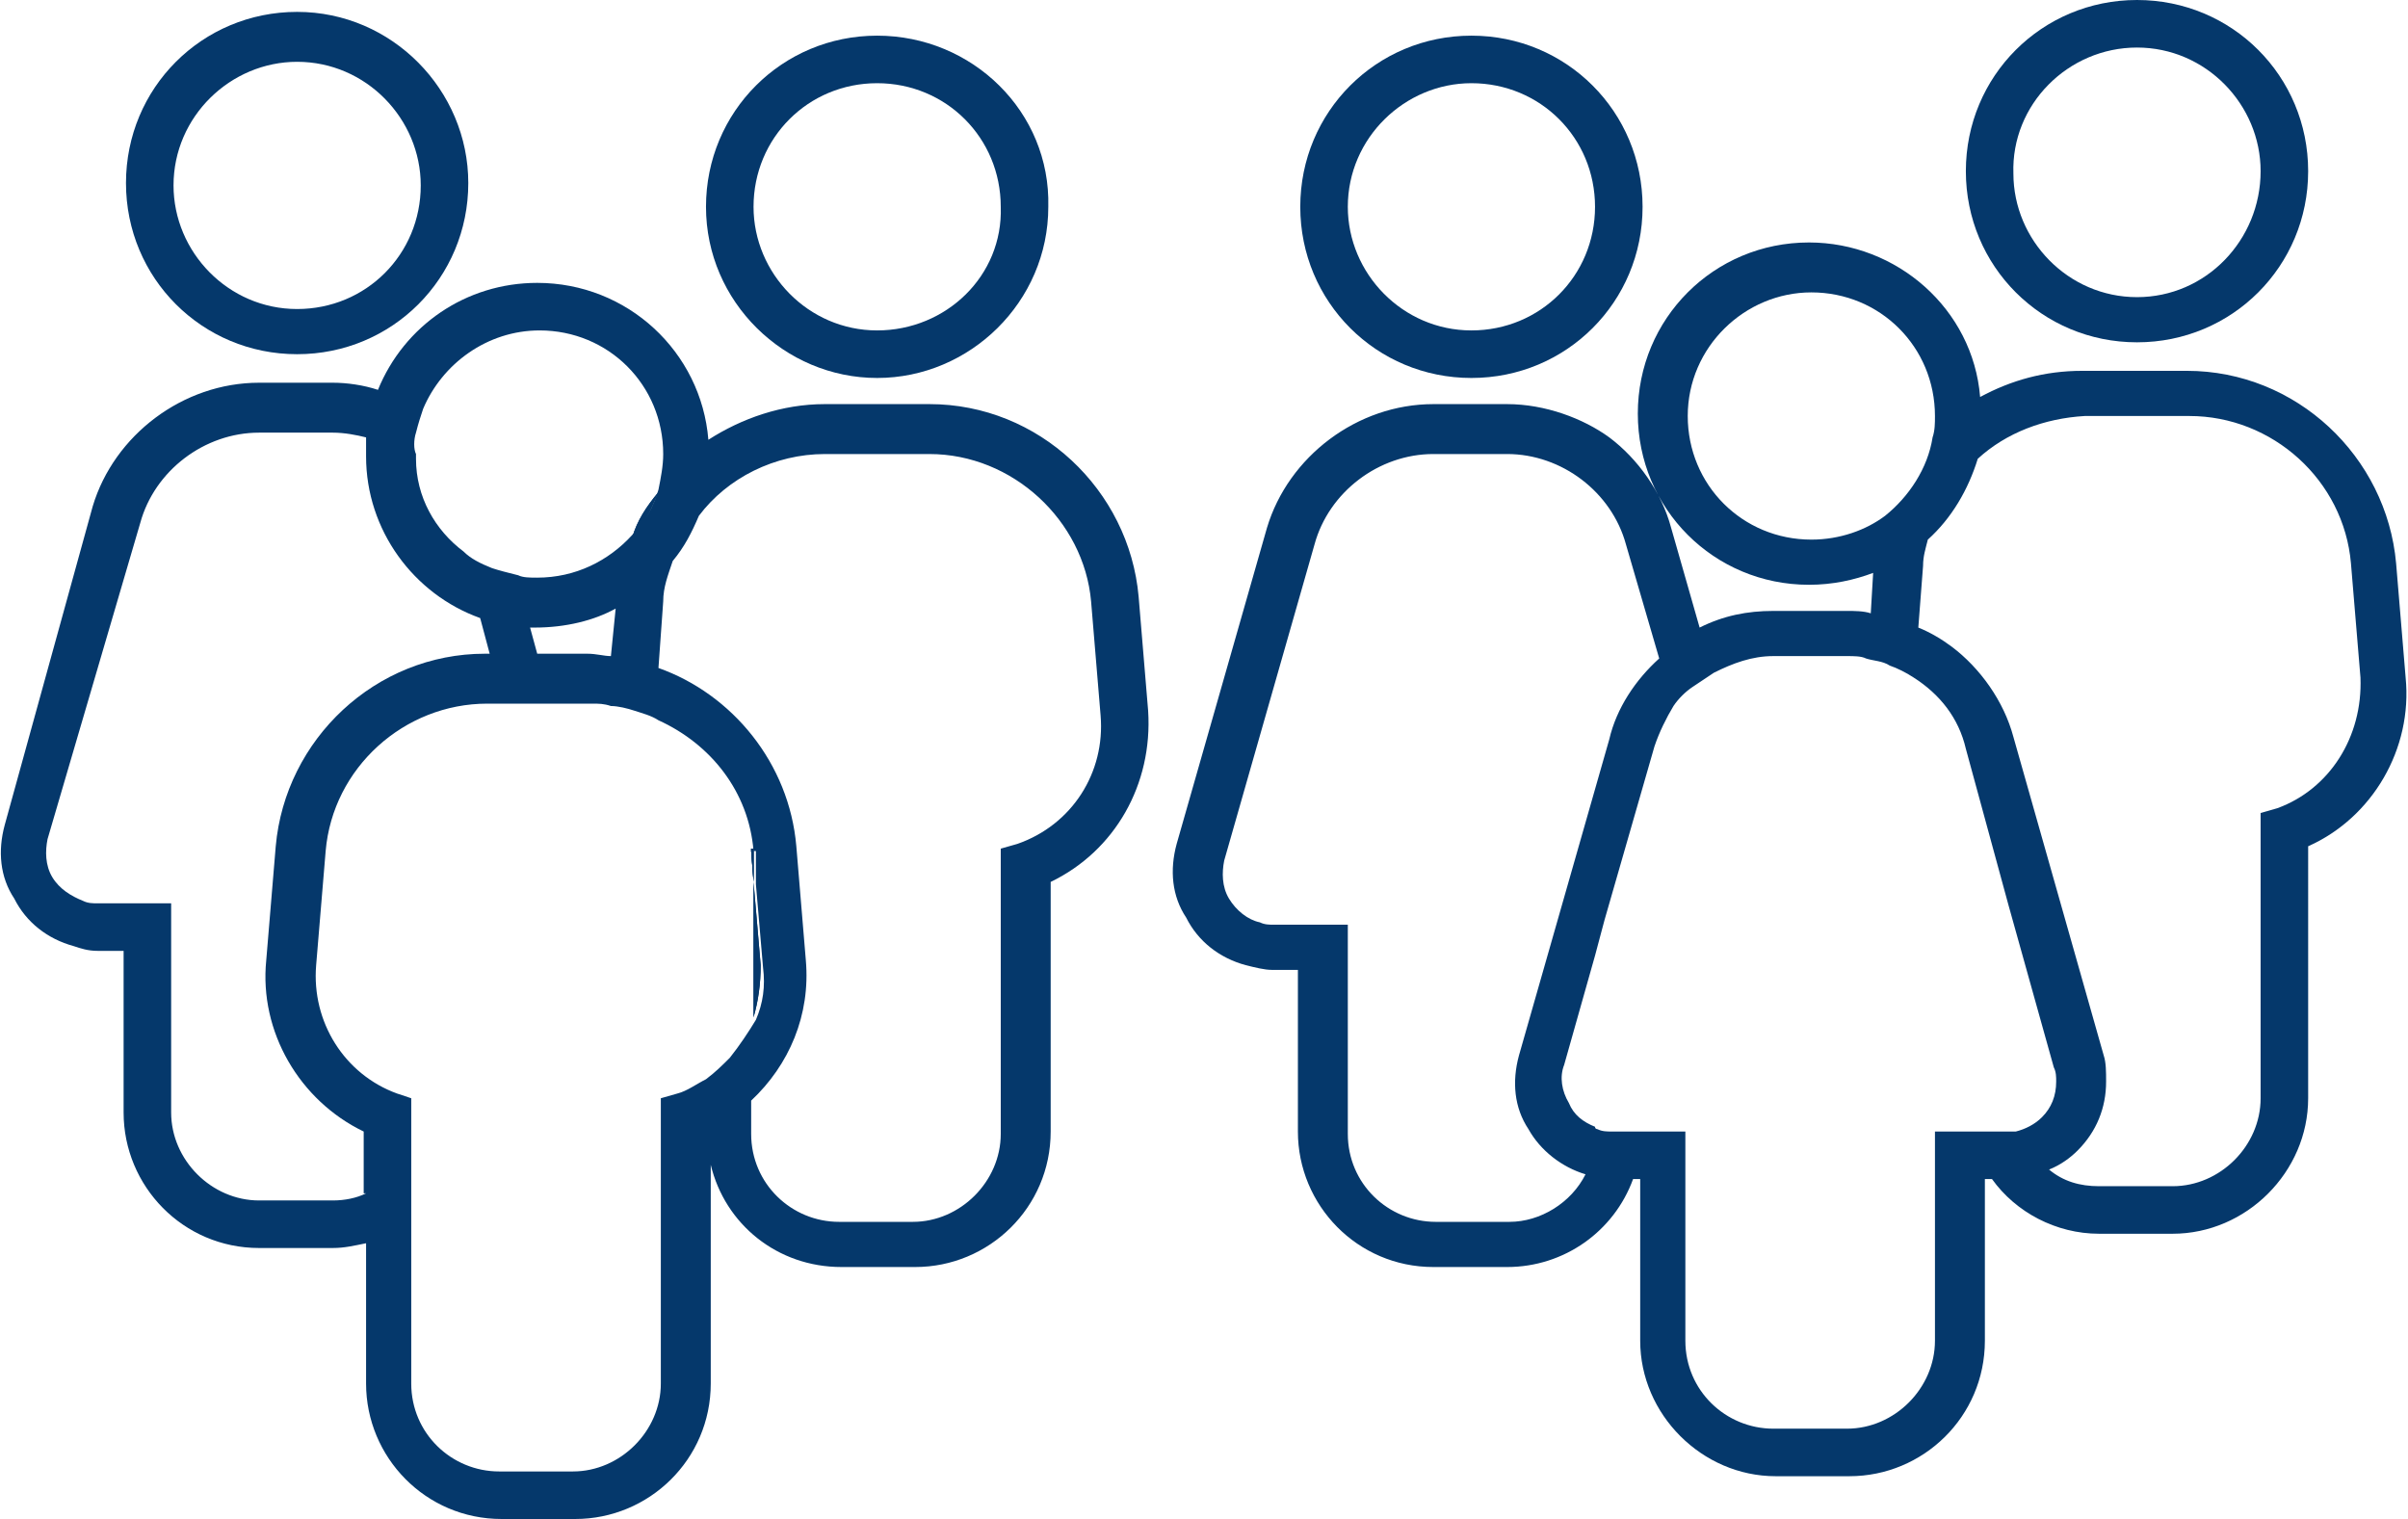 <?xml version="1.0" encoding="utf-8"?>
<!-- Generator: Adobe Illustrator 28.3.0, SVG Export Plug-In . SVG Version: 6.00 Build 0)  -->
<svg version="1.1" id="Laag_1" xmlns="http://www.w3.org/2000/svg" xmlns:xlink="http://www.w3.org/1999/xlink" x="0px" y="0px"
	 viewBox="0 0 101.3 63.9" style="enable-background:new 0 0 101.3 63.9;" xml:space="preserve">
<style type="text/css">
	.st0{fill:#05386B;}
</style>
<g>
	<path class="st0" d="M89.9,0c-4,0-7.2,3.2-7.2,7.2c0,4,3.2,7.2,7.2,7.2c4,0,7.2-3.2,7.2-7.2C97.1,3.2,93.9,0,89.9,0z M89.9,12.5
		c-2.9,0-5.2-2.4-5.2-5.2C84.6,4.4,87,2,89.9,2c2.9,0,5.2,2.4,5.2,5.2C95.1,10.1,92.8,12.5,89.9,12.5z"/>
</g>
<g>
	<path class="st0" d="M12.5,0.5c-4,0-7.2,3.2-7.2,7.2c0,4,3.2,7.2,7.2,7.2c4,0,7.2-3.2,7.2-7.2C19.7,3.8,16.5,0.5,12.5,0.5z
		 M12.5,13c-2.9,0-5.2-2.4-5.2-5.2c0-2.9,2.4-5.2,5.2-5.2c2.9,0,5.2,2.4,5.2,5.2C17.7,10.7,15.4,13,12.5,13z"/>
</g>
<g>
	<path id="people-simple-solid-3_00000089564397486697195150000000922775117589643698_" class="st0" d="M32,40.6l-0.3-3.5v5.7
		C31.9,42.1,32,41.4,32,40.6z M31.6,35.7c0,0,0,0.1,0,0.1l0.1,1.3v-1.4L31.6,35.7z"/>
	<path class="st0" d="M31.6,35.7c0,0,0,0.1,0,0.1l0.1,1.3v-1.4L31.6,35.7z M31.6,35.7c0,0,0,0.1,0,0.1l0.1,1.3v-1.4L31.6,35.7z
		 M31.6,35.7c0,0,0,0.1,0,0.1l0.1,1.3v-1.4L31.6,35.7z M31.6,35.7c0,0,0,0.1,0,0.1l0.1,1.3v-1.4L31.6,35.7z M31.6,35.7
		c0,0,0,0.1,0,0.1l0.1,1.3v-1.4L31.6,35.7z M31.6,35.7c0,0,0,0.1,0,0.1l0.1,1.3v-1.4L31.6,35.7z M31.6,35.7c0,0,0,0.1,0,0.1l0.1,1.3
		v-1.4L31.6,35.7z M31.6,35.7c0,0,0,0.1,0,0.1l0.1,1.3v-1.4L31.6,35.7z M31.6,35.7c0,0,0,0.1,0,0.1l0.1,1.3v-1.4L31.6,35.7z
		 M31.6,35.7c0,0,0,0.1,0,0.1l0.1,1.3v-1.4L31.6,35.7z M31.6,35.7c0,0,0,0.1,0,0.1l0.1,1.3v-1.4L31.6,35.7z M31.6,35.7
		c0,0,0,0.1,0,0.1l0.1,1.3v-1.4L31.6,35.7z M26.6,22.6c0.5-0.5,0.8-1.2,1.1-1.9C27.2,21.3,26.8,21.9,26.6,22.6z M31.6,35.7
		c0,0,0,0.1,0,0.1l0.1,1.3v-1.4L31.6,35.7z M31.6,35.7c0,0,0,0.1,0,0.1l0.1,1.3v-1.4L31.6,35.7z M31.6,35.7c0,0,0,0.1,0,0.1l0.1,1.3
		v-1.4L31.6,35.7z M31.6,35.7c0,0,0,0.1,0,0.1l0.1,1.3v-1.4L31.6,35.7z M31.6,35.7c0,0,0,0.1,0,0.1l0.1,1.3v-1.4L31.6,35.7z
		 M31.6,35.7c0,0,0,0.1,0,0.1l0.1,1.3v-1.4L31.6,35.7z M31.6,35.7c0,0,0,0.1,0,0.1l0.1,1.3v-1.4L31.6,35.7z M31.6,35.7
		c0,0,0,0.1,0,0.1l0.1,1.3v-1.4L31.6,35.7z"/>
	<path class="st0" d="M61.9,1.5c-4,0-7.2,3.2-7.2,7.2c0,4,3.2,7.2,7.2,7.2c4,0,7.2-3.2,7.2-7.2C69.1,4.7,65.9,1.5,61.9,1.5z
		 M61.9,13.9c-2.9,0-5.2-2.4-5.2-5.2c0-2.9,2.4-5.2,5.2-5.2c2.9,0,5.2,2.3,5.2,5.2C67.1,11.6,64.8,13.9,61.9,13.9z"/>
	<path class="st0" d="M36.9,1.5c-4,0-7.2,3.2-7.2,7.2c0,4,3.3,7.2,7.2,7.2s7.2-3.2,7.2-7.2C44.2,4.7,40.9,1.5,36.9,1.5z M36.9,13.9
		c-2.9,0-5.2-2.4-5.2-5.2c0-2.9,2.3-5.2,5.2-5.2s5.2,2.3,5.2,5.2C42.2,11.6,39.8,13.9,36.9,13.9z"/>
</g>
<g>
	<path class="st0" d="M101.2,28.5l-0.4-4.8c-0.4-4.5-4.2-8.1-8.8-8.1h-4.4c-1.6,0-3,0.4-4.3,1.1c-0.3-3.7-3.5-6.5-7.2-6.5
		c-4,0-7.2,3.2-7.2,7.2s3.2,7.2,7.2,7.2c1,0,1.9-0.2,2.7-0.5l-0.1,1.7c-0.3-0.1-0.7-0.1-1-0.1h-3.1c0,0,0,0,0,0
		c-1.1,0-2.1,0.2-3.1,0.7l-1.2-4.2c-0.4-1.5-1.4-2.9-2.6-3.8C66.6,17.6,65,17,63.4,17h-3.1c0,0,0,0,0,0c-3.2,0-6.1,2.2-7,5.2
		l-3.8,13.3c-0.3,1.1-0.2,2.2,0.4,3.1c0.5,1,1.4,1.7,2.5,2c0.4,0.1,0.8,0.2,1.1,0.2h1.1v6.8c0,3.1,2.5,5.7,5.7,5.7h3.1
		c2.4,0,4.5-1.5,5.3-3.7H69v6.8c0,3.1,2.6,5.7,5.7,5.7h3.1c3.1,0,5.7-2.5,5.7-5.7v-6.8h0.3c1,1.4,2.7,2.3,4.5,2.3h3.1
		c3.1,0,5.7-2.6,5.7-5.7V35.6C99.8,34.4,101.5,31.5,101.2,28.5z M76.2,22.7c-2.9,0-5.2-2.3-5.2-5.2s2.4-5.2,5.2-5.2
		c2.9,0,5.2,2.3,5.2,5.2c0,0.3,0,0.6-0.1,0.9c-0.2,1.3-1,2.5-2,3.3C78.5,22.3,77.4,22.7,76.2,22.7z M63.5,51.4h-3.1
		c-2,0-3.7-1.6-3.7-3.7v-8.8h-3.1c-0.2,0-0.4,0-0.6-0.1c-0.5-0.1-1-0.5-1.3-1c-0.3-0.5-0.3-1.1-0.2-1.6l3.8-13.3
		c0.6-2.2,2.7-3.8,5-3.8c0,0,0,0,0,0h3.1c2.3,0,4.4,1.6,5,3.8l1.4,4.8c-1,0.9-1.8,2.1-2.1,3.4l-3.8,13.3c-0.3,1.1-0.2,2.2,0.4,3.1
		c0.5,0.9,1.4,1.6,2.4,1.9C66.1,50.6,64.8,51.4,63.5,51.4z M81.4,47.6v8.8c0,2-1.7,3.7-3.7,3.7h-3.1c-2,0-3.7-1.6-3.7-3.7v-8.8h-3.1
		c-0.2,0-0.4,0-0.6-0.1c0,0-0.1,0-0.1-0.1c-0.5-0.2-0.9-0.5-1.1-1c-0.3-0.5-0.4-1.1-0.2-1.6l1.3-4.6l0.4-1.5l2.1-7.3
		c0.2-0.6,0.5-1.2,0.8-1.7c0.2-0.3,0.5-0.6,0.8-0.8c0.3-0.2,0.6-0.4,0.9-0.6c0.8-0.4,1.6-0.7,2.5-0.7c0,0,0,0,0,0h3.1
		c0.3,0,0.6,0,0.8,0.1c0.3,0.1,0.7,0.1,1,0.3c0.3,0.1,0.7,0.3,1,0.5c1.1,0.7,1.9,1.7,2.2,3l0.6,2.2l1.2,4.4l1.9,6.8
		c0.1,0.2,0.1,0.4,0.1,0.6c0,0.6-0.2,1.1-0.6,1.5c-0.3,0.3-0.7,0.5-1.1,0.6c-0.1,0-0.2,0-0.4,0H81.4z M95.8,34l-0.7,0.2v12
		c0,2-1.7,3.7-3.7,3.7h-3.1c-0.8,0-1.5-0.2-2.1-0.7c0.5-0.2,0.9-0.5,1.2-0.8c0.8-0.8,1.2-1.8,1.2-2.9c0-0.4,0-0.8-0.1-1.1L84.7,31
		c-0.4-1.5-1.4-2.9-2.6-3.8c-0.4-0.3-0.9-0.6-1.4-0.8l0.2-2.6c0-0.4,0.1-0.7,0.2-1.1c1-0.9,1.7-2.1,2.1-3.4c1.2-1.1,2.8-1.7,4.5-1.8
		h4.4c3.5,0,6.5,2.7,6.8,6.2l0.4,4.8C99.4,31,98,33.2,95.8,34z"/>
</g>
<g>
	<path class="st0" d="M26.6,22.6c0.5-0.5,0.8-1.2,1.1-1.9C27.2,21.3,26.8,21.9,26.6,22.6z"/>
</g>
<g>
	<path class="st0" d="M32,40.6l-0.3-3.5v5.7C31.9,42.1,32,41.4,32,40.6z M31.6,35.7c0,0,0,0.1,0,0.1l0.1,1.3v-1.4L31.6,35.7z"/>
	<path class="st0" d="M31.6,35.7c0,0,0,0.1,0,0.1l0.1,1.3v-1.4L31.6,35.7z"/>
	<path class="st0" d="M48.3,29.9l-0.4-4.8c-0.4-4.5-4.2-8.1-8.8-8.1h-4.4c-1.8,0-3.5,0.6-4.9,1.5c-0.3-3.7-3.4-6.6-7.2-6.6
		c-3,0-5.6,1.8-6.7,4.5c-0.6-0.2-1.3-0.3-1.9-0.3c0,0,0,0,0,0h-3.1c0,0,0,0,0,0c-3.2,0-6.1,2.2-7,5.2L0.2,34.7
		c-0.3,1.1-0.2,2.2,0.4,3.1c0.5,1,1.4,1.7,2.5,2C3.4,39.9,3.7,40,4.1,40h1.1v6.8c0,3.1,2.5,5.7,5.7,5.7H14c0.5,0,0.9-0.1,1.4-0.2
		v5.9c0,3.1,2.5,5.7,5.7,5.7h3.1c3.1,0,5.7-2.5,5.7-5.7V49c0.6,2.5,2.8,4.3,5.5,4.3h3.1c3.1,0,5.7-2.5,5.7-5.7V37.1
		C46.9,35.8,48.5,33,48.3,29.9z M17.5,18.2c0.1-0.4,0.2-0.7,0.3-1c0.8-1.9,2.7-3.3,4.9-3.3c2.9,0,5.2,2.3,5.2,5.2
		c0,0.5-0.1,1-0.2,1.5c-0.2,0.7-0.6,1.4-1.1,1.9c-1,1.1-2.4,1.8-4,1.8c-0.3,0-0.6,0-0.8-0.1c-0.4-0.1-0.8-0.2-1.1-0.3
		c-0.5-0.2-0.9-0.4-1.2-0.7c-1.2-0.9-2-2.3-2-3.9c0-0.1,0-0.2,0-0.2C17.4,18.9,17.4,18.5,17.5,18.2z M25.9,25.6l-0.2,2
		c-0.3,0-0.6-0.1-1-0.1h-2.1l-0.3-1.1c0.1,0,0.2,0,0.2,0C23.8,26.4,25,26.1,25.9,25.6z M15.4,50.2c-0.4,0.2-0.9,0.3-1.4,0.3h-3.1
		c-2,0-3.7-1.7-3.7-3.7V38H4.1c-0.2,0-0.4,0-0.6-0.1c-0.5-0.2-1-0.5-1.3-1c-0.3-0.5-0.3-1.1-0.2-1.6L5.9,22c0.6-2.2,2.7-3.8,5-3.8
		c0,0,0,0,0,0H14c0,0,0,0,0,0c0.5,0,1,0.1,1.4,0.2c0,0.3,0,0.5,0,0.8c0,3.1,2,5.8,4.8,6.8l0.4,1.5h-0.2c-4.6,0-8.4,3.6-8.8,8.1
		l-0.4,4.8c-0.3,3,1.4,5.9,4.1,7.2V50.2z M30.7,44.5c-0.3,0.3-0.6,0.6-1,0.9c-0.4,0.2-0.8,0.5-1.2,0.6l-0.7,0.2v12
		c0,2-1.7,3.7-3.7,3.7h-3.1c-2,0-3.7-1.6-3.7-3.7v-12L16.7,46c-2.2-0.8-3.6-3-3.4-5.4l0.4-4.8c0.3-3.5,3.3-6.2,6.8-6.2h4.4
		c0.3,0,0.5,0,0.8,0.1c0.3,0,0.7,0.1,1,0.2c0.3,0.1,0.7,0.2,1,0.4c2.2,1,3.8,3,4,5.5l0.1,0v1.4l0.3,3.5c0.1,0.8,0,1.5-0.3,2.2
		C31.5,43.4,31.1,44,30.7,44.5z M42.8,35.5l-0.7,0.2v12c0,2-1.7,3.7-3.7,3.7h-3.1c-2,0-3.7-1.6-3.7-3.7v-1.4
		c1.6-1.5,2.5-3.6,2.3-5.9l-0.4-4.8c-0.3-3.5-2.7-6.4-5.8-7.5l0.2-2.8c0-0.6,0.2-1.1,0.4-1.7c0.5-0.6,0.8-1.2,1.1-1.9
		c1.2-1.6,3.2-2.6,5.3-2.6h4.4c3.5,0,6.5,2.8,6.8,6.2l0.4,4.8C46.5,32.5,45.1,34.7,42.8,35.5z"/>
</g>
</svg>
